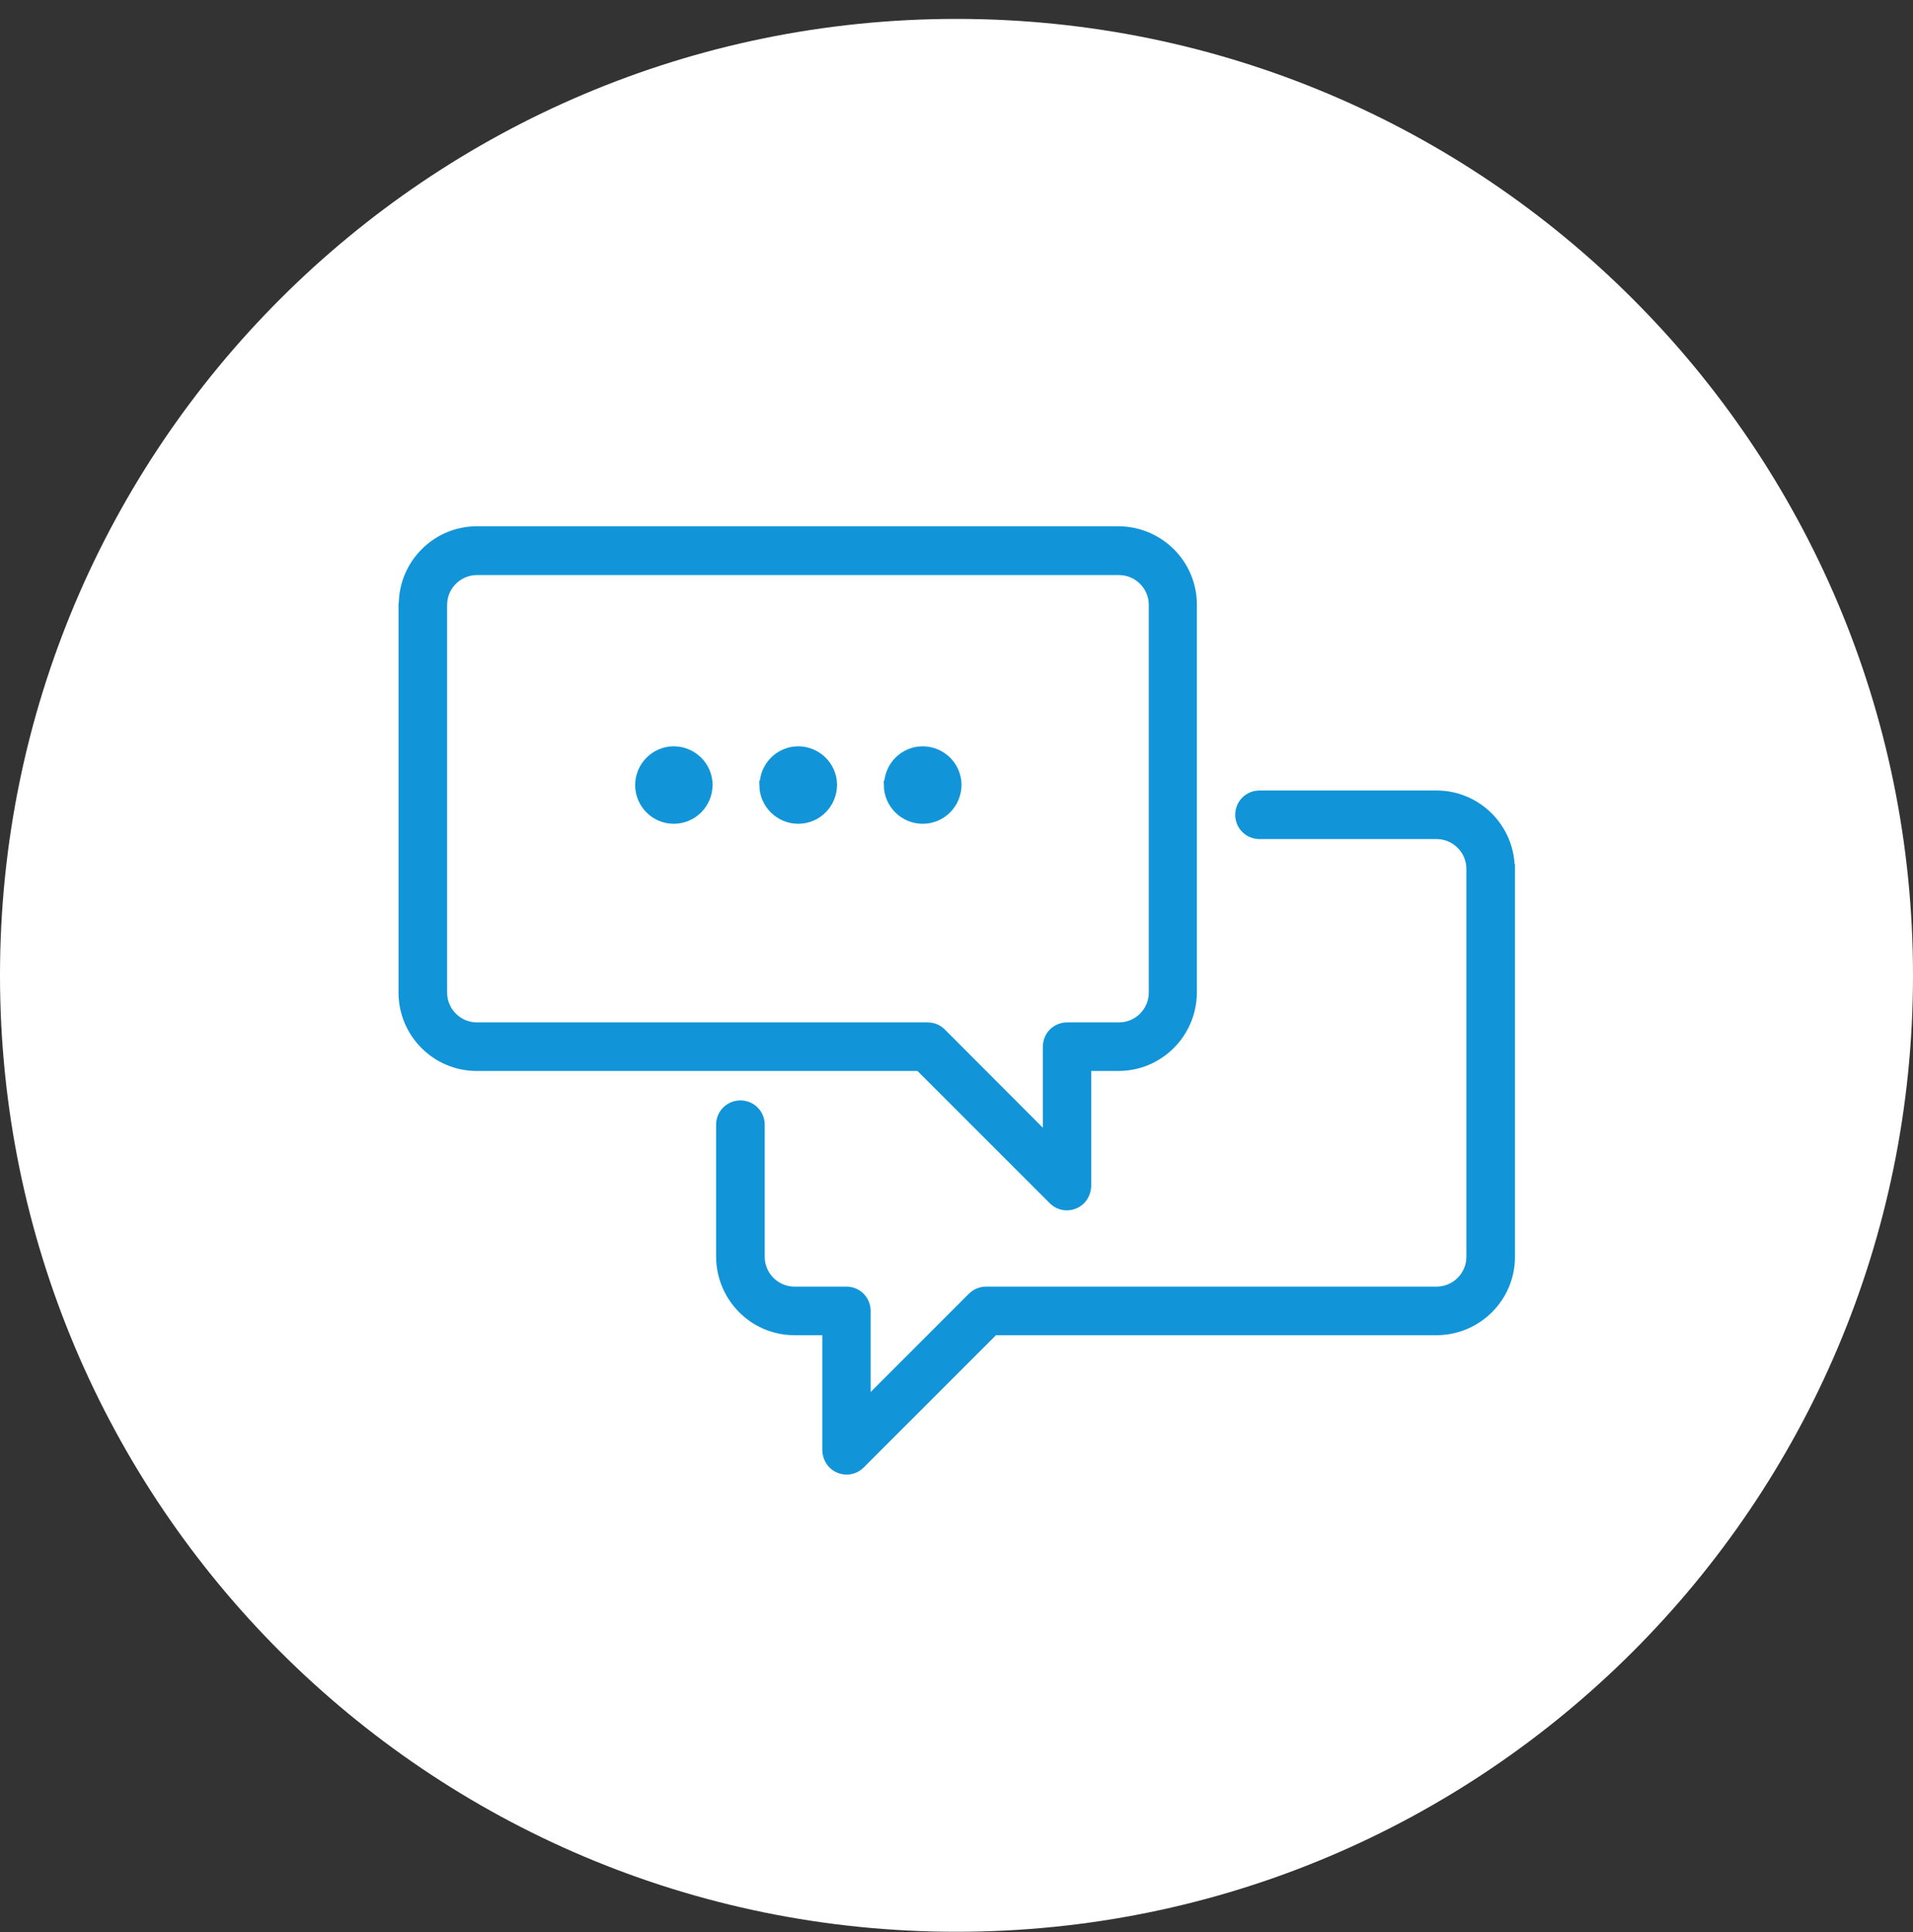 <?xml version="1.0" encoding="UTF-8"?> <svg xmlns="http://www.w3.org/2000/svg" width="100" height="101" viewBox="0 0 100 101" fill="none"><rect x="0" y="0" width="100" height="101" fill="#333333" stroke="none"/><g id="ICON"><path id="Vector" d="M50 100.988C77.614 100.988 100 78.603 100 50.988C100 23.374 77.614 0.988 50 0.988C22.386 0.988 0 23.374 0 50.988C0 78.603 22.386 100.988 50 100.988Z" fill="white"></path><path id="Vector_2" d="M21.082 31.622V51.89C21.082 54.008 22.799 55.737 24.916 55.737H48.063L55.074 62.748C55.487 63.135 56.119 63.109 56.507 62.709C56.674 62.528 56.778 62.283 56.791 62.025V55.737H58.469C60.586 55.737 62.303 54.02 62.316 51.89V31.609C62.316 29.492 60.599 27.775 58.469 27.762H24.929C22.812 27.762 21.095 29.492 21.095 31.609L21.082 31.622ZM23.122 31.622C23.122 30.628 23.935 29.814 24.929 29.814H58.495C59.489 29.814 60.302 30.628 60.302 31.622V51.89C60.302 52.884 59.489 53.698 58.495 53.698H55.784C55.215 53.698 54.764 54.15 54.764 54.718V59.559L49.212 53.995C49.019 53.801 48.761 53.698 48.489 53.698H24.929C23.935 53.698 23.122 52.884 23.122 51.89V31.609V31.622ZM78.944 45.422V65.704C78.944 67.821 77.227 69.538 75.11 69.551H51.962L44.952 76.561C44.539 76.948 43.907 76.923 43.519 76.522C43.351 76.342 43.248 76.096 43.235 75.838V69.551H41.531C39.414 69.551 37.697 67.834 37.684 65.704V58.797C37.684 58.229 38.136 57.777 38.704 57.777C39.272 57.777 39.724 58.229 39.724 58.797V65.704C39.724 66.698 40.537 67.511 41.531 67.511H44.242C44.81 67.511 45.262 67.963 45.262 68.531V73.372L50.826 67.808C51.02 67.615 51.278 67.511 51.549 67.511H75.097C76.091 67.511 76.904 66.698 76.904 65.704V45.422C76.904 44.428 76.091 43.615 75.097 43.615H65.84C65.272 43.615 64.82 43.163 64.82 42.595C64.82 42.027 65.272 41.575 65.84 41.575H75.097C77.214 41.575 78.931 43.305 78.931 45.422H78.944ZM33.45 41.059C33.45 40.078 34.224 39.277 35.205 39.264C36.186 39.264 36.987 40.039 37 41.02C37 42.001 36.225 42.802 35.244 42.815C35.244 42.815 35.231 42.815 35.218 42.815C34.25 42.815 33.462 42.027 33.45 41.059ZM39.956 41.059C39.956 40.078 40.731 39.277 41.712 39.264C42.693 39.264 43.493 40.039 43.506 41.02C43.506 42.001 42.732 42.802 41.751 42.815C41.751 42.815 41.738 42.815 41.725 42.815C40.757 42.815 39.956 42.027 39.943 41.059H39.956ZM46.463 41.059C46.463 40.078 47.237 39.277 48.218 39.264C49.2 39.264 50 40.039 50.013 41.02C50.013 42.001 49.238 42.802 48.257 42.815C48.257 42.815 48.244 42.815 48.231 42.815C47.263 42.815 46.463 42.027 46.45 41.059H46.463Z" fill="#1295D8" stroke="#1295D8" stroke-width="0.5" stroke-miterlimit="10"></path></g></svg> 